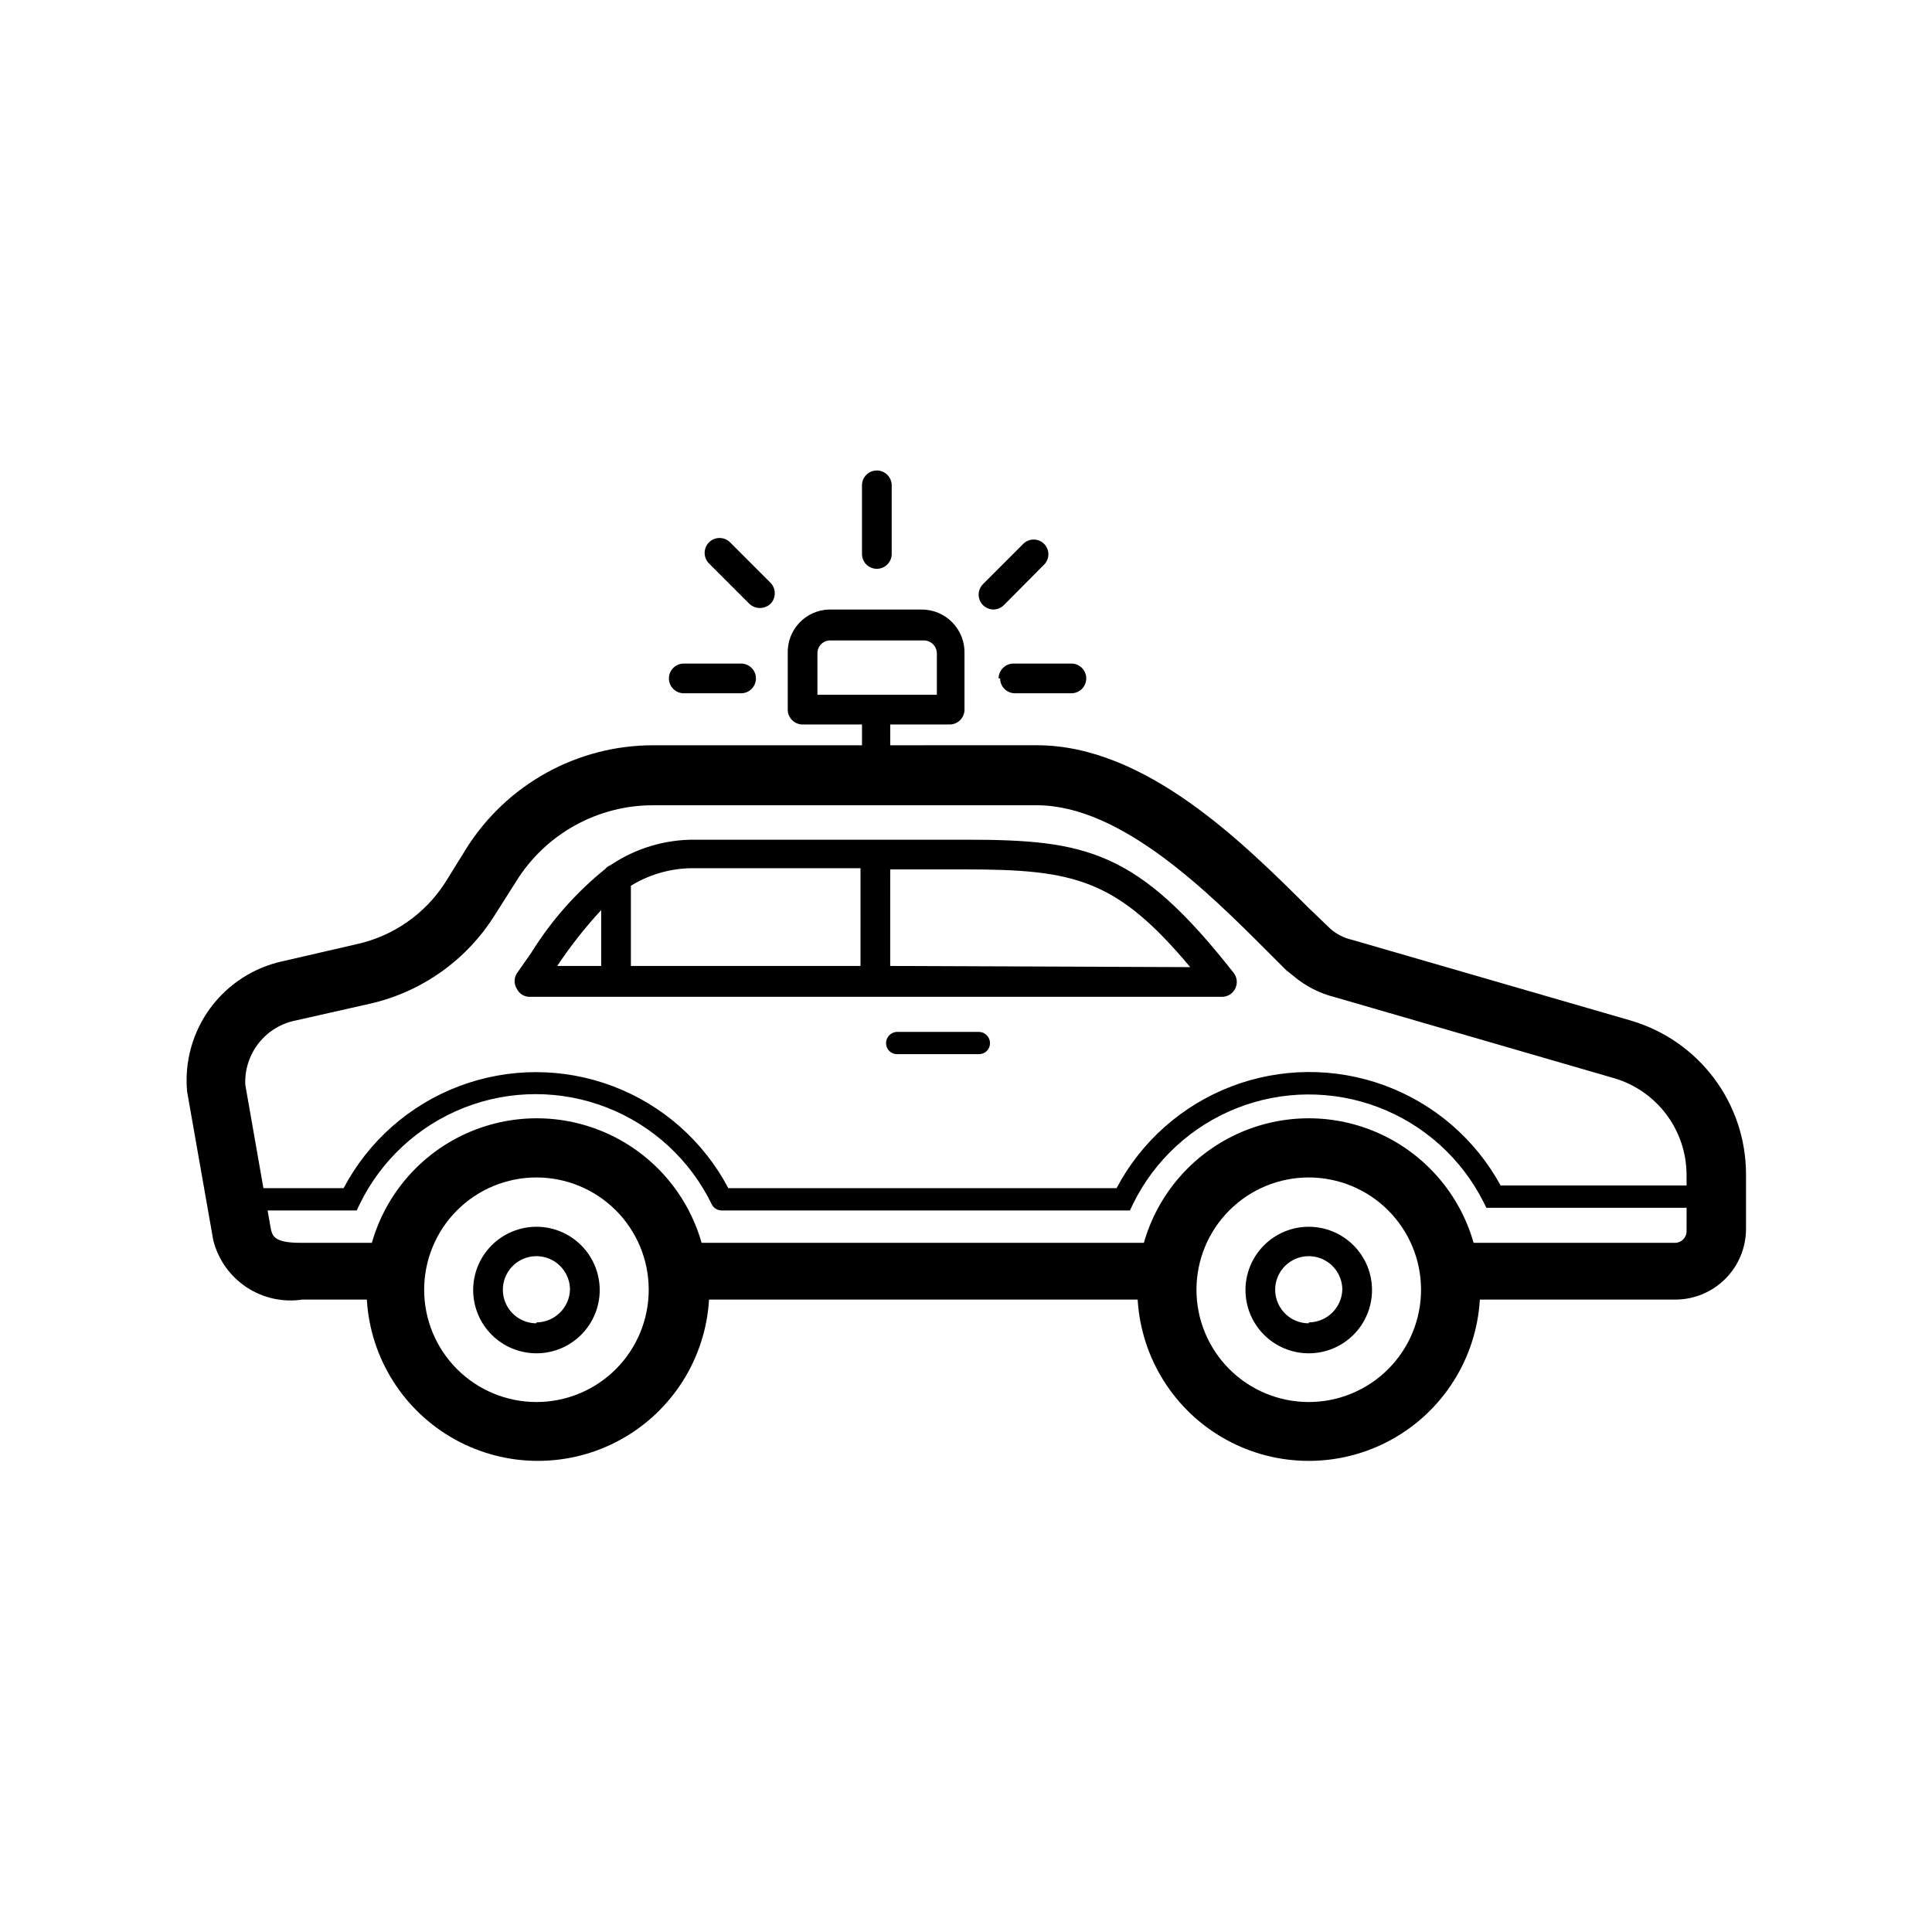 <?xml version="1.0" encoding="UTF-8"?>
<!-- Uploaded to: ICON Repo, www.svgrepo.com, Generator: ICON Repo Mixer Tools -->
<svg fill="#000000" width="800px" height="800px" version="1.1" viewBox="144 144 512 512" xmlns="http://www.w3.org/2000/svg">
 <path d="m576.25 414.48-73.918-21.414c-2.168-0.477-4.176-1.508-5.828-2.992l-5.668-5.434c-17.238-17.16-43.219-43.141-72.027-43.141l-38.887 0.004v-5.512h15.742v0.004c1.043 0 2.047-0.414 2.785-1.152 0.738-0.738 1.152-1.742 1.152-2.785v-14.879c0.086-3.047-1.062-6-3.18-8.191-2.117-2.191-5.031-3.438-8.078-3.457h-24.641c-3 0.082-5.84 1.359-7.894 3.547s-3.152 5.106-3.047 8.102v14.879c0 1.043 0.414 2.047 1.152 2.785 0.738 0.738 1.742 1.152 2.785 1.152h15.742v5.512h-55.105l0.004-0.004c-20.246-0.082-39.098 10.309-49.832 27.477l-5.512 8.895c-5.383 8.379-13.879 14.27-23.613 16.371l-19.445 4.488c-7.723 1.66-14.566 6.098-19.238 12.465-4.672 6.371-6.844 14.23-6.109 22.094l6.926 39.359c1.273 5.094 4.398 9.527 8.766 12.438 4.367 2.91 9.664 4.09 14.852 3.309h17.082c0.918 15.562 9.758 29.57 23.41 37.102 13.652 7.527 30.215 7.527 43.867 0 13.656-7.531 22.492-21.539 23.41-37.102h113.59c0.918 15.562 9.754 29.57 23.406 37.102 13.656 7.527 30.215 7.527 43.871 0 13.652-7.531 22.488-21.539 23.406-37.102h51.801c4.981 0 9.758-1.984 13.273-5.516 3.516-3.531 5.481-8.316 5.461-13.301v-14.484c-0.02-9.148-2.996-18.047-8.488-25.367-5.488-7.32-13.199-12.672-21.977-15.25zm-215.62-86.359v-10.941c-0.02-0.926 0.336-1.816 0.992-2.473 0.656-0.652 1.547-1.012 2.473-0.988h24.641c0.93-0.023 1.832 0.332 2.5 0.984 0.668 0.652 1.043 1.547 1.043 2.477v10.941zm-74.469 187.43c-7.891 0-15.461-3.133-21.039-8.715-5.582-5.578-8.715-13.148-8.715-21.039 0-7.894 3.133-15.461 8.715-21.043 5.578-5.578 13.148-8.715 21.039-8.715 7.894 0 15.461 3.137 21.043 8.715 5.578 5.582 8.715 13.148 8.715 21.043 0 7.891-3.137 15.461-8.715 21.039-5.582 5.582-13.148 8.715-21.043 8.715zm204.67 0c-7.891 0-15.457-3.133-21.039-8.715-5.582-5.578-8.715-13.148-8.715-21.039 0-7.894 3.133-15.461 8.715-21.043 5.582-5.578 13.148-8.715 21.039-8.715 7.894 0 15.461 3.137 21.043 8.715 5.582 5.582 8.715 13.148 8.715 21.043 0 7.891-3.133 15.461-8.715 21.039-5.582 5.582-13.148 8.715-21.043 8.715zm100.13-45.266v0.004c0 1.664-1.324 3.027-2.988 3.07h-53.453c-3.629-12.762-12.652-23.297-24.703-28.84-12.051-5.547-25.922-5.547-37.973 0-12.051 5.543-21.074 16.078-24.703 28.84h-117.21c-3.629-12.762-12.652-23.297-24.703-28.84-12.051-5.547-25.922-5.547-37.973 0-12.051 5.543-21.074 16.078-24.703 28.84h-18.895c-7.008 0-7.398-1.812-7.871-3.621l-0.867-4.961h23.617l0.789-1.652c5.707-11.723 15.617-20.863 27.758-25.609 12.141-4.746 25.625-4.746 37.766 0 12.141 4.746 22.051 13.887 27.758 25.609 0.48 1 1.488 1.641 2.598 1.652h108.24l0.789-1.652h-0.004c5.684-11.621 15.5-20.695 27.531-25.453 12.027-4.754 25.398-4.844 37.488-0.254 12.09 4.594 22.031 13.535 27.871 25.078l0.789 1.574h53.059zm0-12.121h-49.277c-6.707-12.273-17.641-21.695-30.77-26.523-13.129-4.824-27.559-4.723-40.621 0.285-13.059 5.008-23.859 14.582-30.395 26.949h-102.89c-6.555-12.434-17.43-22.043-30.574-27.016-13.145-4.977-27.652-4.977-40.797 0-13.145 4.973-24.016 14.582-30.574 27.016h-21.254l-4.801-27.395c-0.184-4.004 1.086-7.934 3.574-11.074 2.488-3.141 6.027-5.273 9.965-6.008l19.523-4.41c13.758-3.129 25.691-11.633 33.141-23.617l5.59-8.816c7.824-12.594 21.621-20.223 36.445-20.152h101.55c22.277 0 45.5 23.145 60.852 38.496l5.195 5.195 1.969 1.574c3.168 2.676 6.914 4.59 10.941 5.59l74.074 21.492v-0.004c5.477 1.629 10.289 4.969 13.73 9.531 3.441 4.562 5.336 10.105 5.398 15.816zm-304.8 10.941c-4.449 0-8.719 1.773-11.863 4.922-3.144 3.148-4.91 7.422-4.902 11.875 0.008 4.449 1.785 8.715 4.938 11.855 3.156 3.141 7.43 4.898 11.883 4.883 4.449-0.012 8.715-1.797 11.848-4.957 3.137-3.16 4.887-7.438 4.867-11.887-0.023-4.434-1.797-8.68-4.941-11.805-3.141-3.129-7.394-4.887-11.828-4.887zm0 25.586c-3.598 0-6.84-2.168-8.219-5.492-1.375-3.324-0.613-7.148 1.93-9.695 2.543-2.543 6.371-3.305 9.695-1.926 3.324 1.375 5.488 4.621 5.488 8.219-0.168 4.801-4.09 8.617-8.895 8.656zm204.67-25.586c-4.449 0-8.719 1.773-11.863 4.922-3.144 3.148-4.91 7.422-4.902 11.875 0.008 4.449 1.785 8.715 4.938 11.855 3.156 3.141 7.43 4.898 11.883 4.883 4.453-0.012 8.715-1.797 11.852-4.957 3.133-3.16 4.883-7.438 4.863-11.887-0.02-4.434-1.797-8.68-4.938-11.805-3.144-3.129-7.398-4.887-11.832-4.887zm0 25.586c-3.598 0-6.84-2.168-8.215-5.492-1.379-3.324-0.617-7.148 1.926-9.695 2.547-2.543 6.371-3.305 9.695-1.926 3.324 1.375 5.492 4.621 5.492 8.219-0.168 4.801-4.09 8.617-8.898 8.656zm-90.84-128.16h-71.637c-8.047-0.105-15.93 2.258-22.594 6.769-0.547 0.219-1.035 0.57-1.418 1.023-7.699 6.227-14.301 13.703-19.52 22.121l-3.856 5.512-0.004-0.004c-0.781 1.254-0.781 2.844 0 4.094 0.645 1.324 1.996 2.152 3.465 2.125h183.34c1.52 0.023 2.918-0.828 3.59-2.191 0.672-1.363 0.5-2.992-0.441-4.184-25.426-32.355-38.887-35.266-70.926-35.266zm-96.672 33.457h-11.648c3.484-5.238 7.379-10.188 11.648-14.801zm68.723 0h-60.848v-21.258c5.156-3.164 11.113-4.773 17.16-4.644h43.691zm7.871 0 0.004-25.586h20.074c28.891 0 39.988 2.676 59.434 25.898zm27.316-94.465h0.004c1.062-0.004 2.082-0.43 2.832-1.184l10.629-10.707v0.004c1.52-1.523 1.52-3.988 0-5.512-1.523-1.52-3.988-1.52-5.512 0l-10.707 10.707c-1.102 1.125-1.426 2.797-0.828 4.254 0.602 1.457 2.012 2.414 3.586 2.438zm-64.629-1.496h0.004c0.746 0.699 1.73 1.09 2.754 1.102 1.047-0.004 2.059-0.398 2.832-1.102 1.512-1.559 1.512-4.031 0-5.59l-10.707-10.707h0.004c-1.543-1.543-4.047-1.543-5.59 0-1.543 1.543-1.543 4.047 0 5.59zm33.773-9.289c1.043 0 2.043-0.414 2.781-1.152 0.738-0.738 1.156-1.738 1.156-2.785v-18.184c0-1.043-0.418-2.043-1.156-2.781-0.738-0.738-1.738-1.156-2.781-1.156-2.176 0-3.938 1.766-3.938 3.938v18.184c0 1.047 0.414 2.047 1.152 2.785 0.738 0.738 1.742 1.152 2.785 1.152zm32.668 29.047c0 1.043 0.414 2.047 1.152 2.785s1.742 1.152 2.785 1.152h14.957c1.043 0 2.043-0.414 2.781-1.152 0.738-0.738 1.152-1.742 1.152-2.785s-0.414-2.043-1.152-2.781c-0.738-0.738-1.738-1.156-2.781-1.156h-15.352c-2.172 0-3.938 1.766-3.938 3.938zm-83.445 3.938h14.801c1.047 0 2.047-0.414 2.785-1.152 0.738-0.738 1.152-1.742 1.152-2.785s-0.414-2.043-1.152-2.781c-0.738-0.738-1.738-1.156-2.785-1.156h-15.191c-2.176 0-3.938 1.766-3.938 3.938 0 1.043 0.414 2.047 1.152 2.785 0.738 0.738 1.742 1.152 2.785 1.152zm78.246 89.742-22.039-0.004c-1.652 0-2.988 1.34-2.988 2.992 0 0.789 0.316 1.539 0.879 2.09 0.562 0.547 1.324 0.844 2.109 0.824h21.648c0.773 0 1.516-0.309 2.062-0.855 0.543-0.543 0.852-1.285 0.852-2.059 0-1.621-1.293-2.949-2.914-2.992z"/>
</svg>